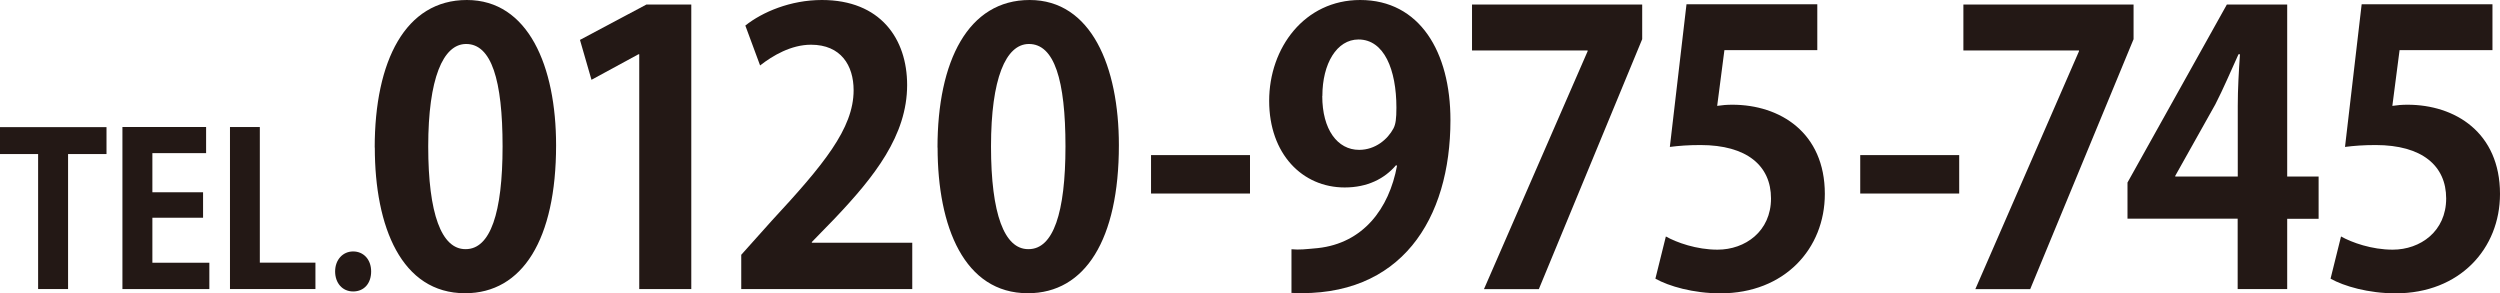 <?xml version="1.0" encoding="UTF-8"?>
<svg id="_レイヤー_2" data-name="レイヤー 2" xmlns="http://www.w3.org/2000/svg" viewBox="0 0 238.72 28">
  <defs>
    <style>
      .cls-1 {
        fill: #231815;
        stroke-width: 0px;
      }
    </style>
  </defs>
  <g id="_レイヤー_1-2" data-name="レイヤー 1">
    <g>
      <path class="cls-1" d="M10.17,14.71h-3.67v12.89h-2.86v-12.89H0v-2.57h10.17v2.57Z"/>
      <path class="cls-1" d="M19.98,27.6h-8.29v-15.47h7.99v2.49h-5.13v3.74h4.84v2.43h-4.84v4.3h5.44v2.49Z"/>
      <path class="cls-1" d="M30.12,27.6h-8.16v-15.47h2.85v12.95h5.31v2.51Z"/>
      <path class="cls-1" d="M32,25.92c0-1.11.73-1.91,1.72-1.91s1.72.76,1.72,1.91-.68,1.91-1.72,1.91-1.72-.82-1.72-1.91Z"/>
      <path class="cls-1" d="M35.78,14.09c0-8.27,2.93-14.09,8.8-14.09s8.52,6.33,8.52,13.87c0,8.99-3.21,14.13-8.69,14.13-6.07,0-8.62-6.33-8.62-13.91ZM44.47,23.79c2.35,0,3.52-3.45,3.52-9.81s-1.07-9.78-3.48-9.78c-2.21,0-3.62,3.31-3.62,9.78s1.28,9.81,3.55,9.81h.03Z"/>
      <path class="cls-1" d="M61.04,27.6V5.18h-.07l-4.49,2.44-1.1-3.81,6.35-3.38h4.28v27.17h-4.97Z"/>
      <path class="cls-1" d="M87.1,27.6h-16.32v-3.27l2.9-3.24c4.93-5.32,7.83-8.81,7.83-12.47,0-2.37-1.21-4.35-4.07-4.35-1.9,0-3.66,1.04-4.86,1.98l-1.41-3.81c1.62-1.29,4.31-2.44,7.31-2.44,5.59,0,8.14,3.7,8.14,8.12,0,4.82-3.14,8.77-6.93,12.76l-2.17,2.23v.07h9.59v4.42Z"/>
      <path class="cls-1" d="M89.52,14.09c0-8.27,2.93-14.09,8.8-14.09s8.52,6.33,8.52,13.87c0,8.99-3.21,14.13-8.69,14.13-6.07,0-8.62-6.33-8.62-13.91ZM98.22,23.79c2.35,0,3.52-3.45,3.52-9.81s-1.07-9.78-3.49-9.78c-2.21,0-3.62,3.31-3.62,9.78s1.28,9.81,3.55,9.81h.03Z"/>
      <path class="cls-1" d="M109.91,14.81h9.45v3.67h-9.45v-3.67Z"/>
      <path class="cls-1" d="M133.3,15.78c-1.1,1.29-2.73,2.12-4.9,2.12-4.04,0-7.21-3.2-7.21-8.27s3.38-9.63,8.69-9.63c5.69,0,8.62,4.96,8.62,11.47,0,9.42-4.69,17-15.18,16.5v-4.17c.79.07,1.31,0,2.52-.11,4.31-.47,6.8-3.74,7.56-7.87l-.1-.04ZM126.26,9.17c0,3.2,1.45,5.14,3.52,5.14,1.55,0,2.73-1.01,3.28-2.05.21-.4.28-.93.28-1.98,0-3.63-1.17-6.51-3.62-6.51-2.07,0-3.45,2.3-3.45,5.39Z"/>
      <path class="cls-1" d="M140.56.43h16.25v3.31l-9.87,23.87h-5.24l9.9-22.72v-.07h-11.04V.43Z"/>
      <path class="cls-1" d="M173.53.4v4.39h-8.87l-.69,5.32c.48-.07.9-.11,1.45-.11,4.55,0,8.83,2.66,8.83,8.52,0,5.21-3.83,9.49-9.97,9.49-2.59,0-4.93-.68-6.21-1.4l1-4.03c1.03.58,2.93,1.26,4.93,1.26,2.66,0,5.11-1.76,5.11-4.89s-2.31-5.1-6.73-5.1c-1.17,0-2.07.07-2.93.18l1.59-13.62h12.49Z"/>
      <path class="cls-1" d="M177.63,14.81h9.45v3.67h-9.45v-3.67Z"/>
      <path class="cls-1" d="M187.48.43h16.25v3.31l-9.87,23.87h-5.24l9.9-22.72v-.07h-11.04V.43Z"/>
      <path class="cls-1" d="M218.4,27.6h-4.73v-6.72h-10.52v-3.45L212.64.43h5.76v16.43h3v4.03h-3v6.72ZM207.71,16.86h5.97v-6.76c0-1.58.1-3.31.21-4.92h-.14c-.79,1.73-1.42,3.24-2.21,4.78l-3.83,6.83v.07Z"/>
      <path class="cls-1" d="M238,.4v4.39h-8.87l-.69,5.32c.48-.07.9-.11,1.45-.11,4.55,0,8.83,2.66,8.83,8.52,0,5.21-3.83,9.49-9.97,9.49-2.59,0-4.93-.68-6.21-1.4l1-4.03c1.03.58,2.93,1.26,4.93,1.26,2.66,0,5.11-1.76,5.11-4.89s-2.31-5.1-6.73-5.1c-1.17,0-2.07.07-2.93.18l1.59-13.62h12.49Z"/>
    </g>
  </g>
</svg>